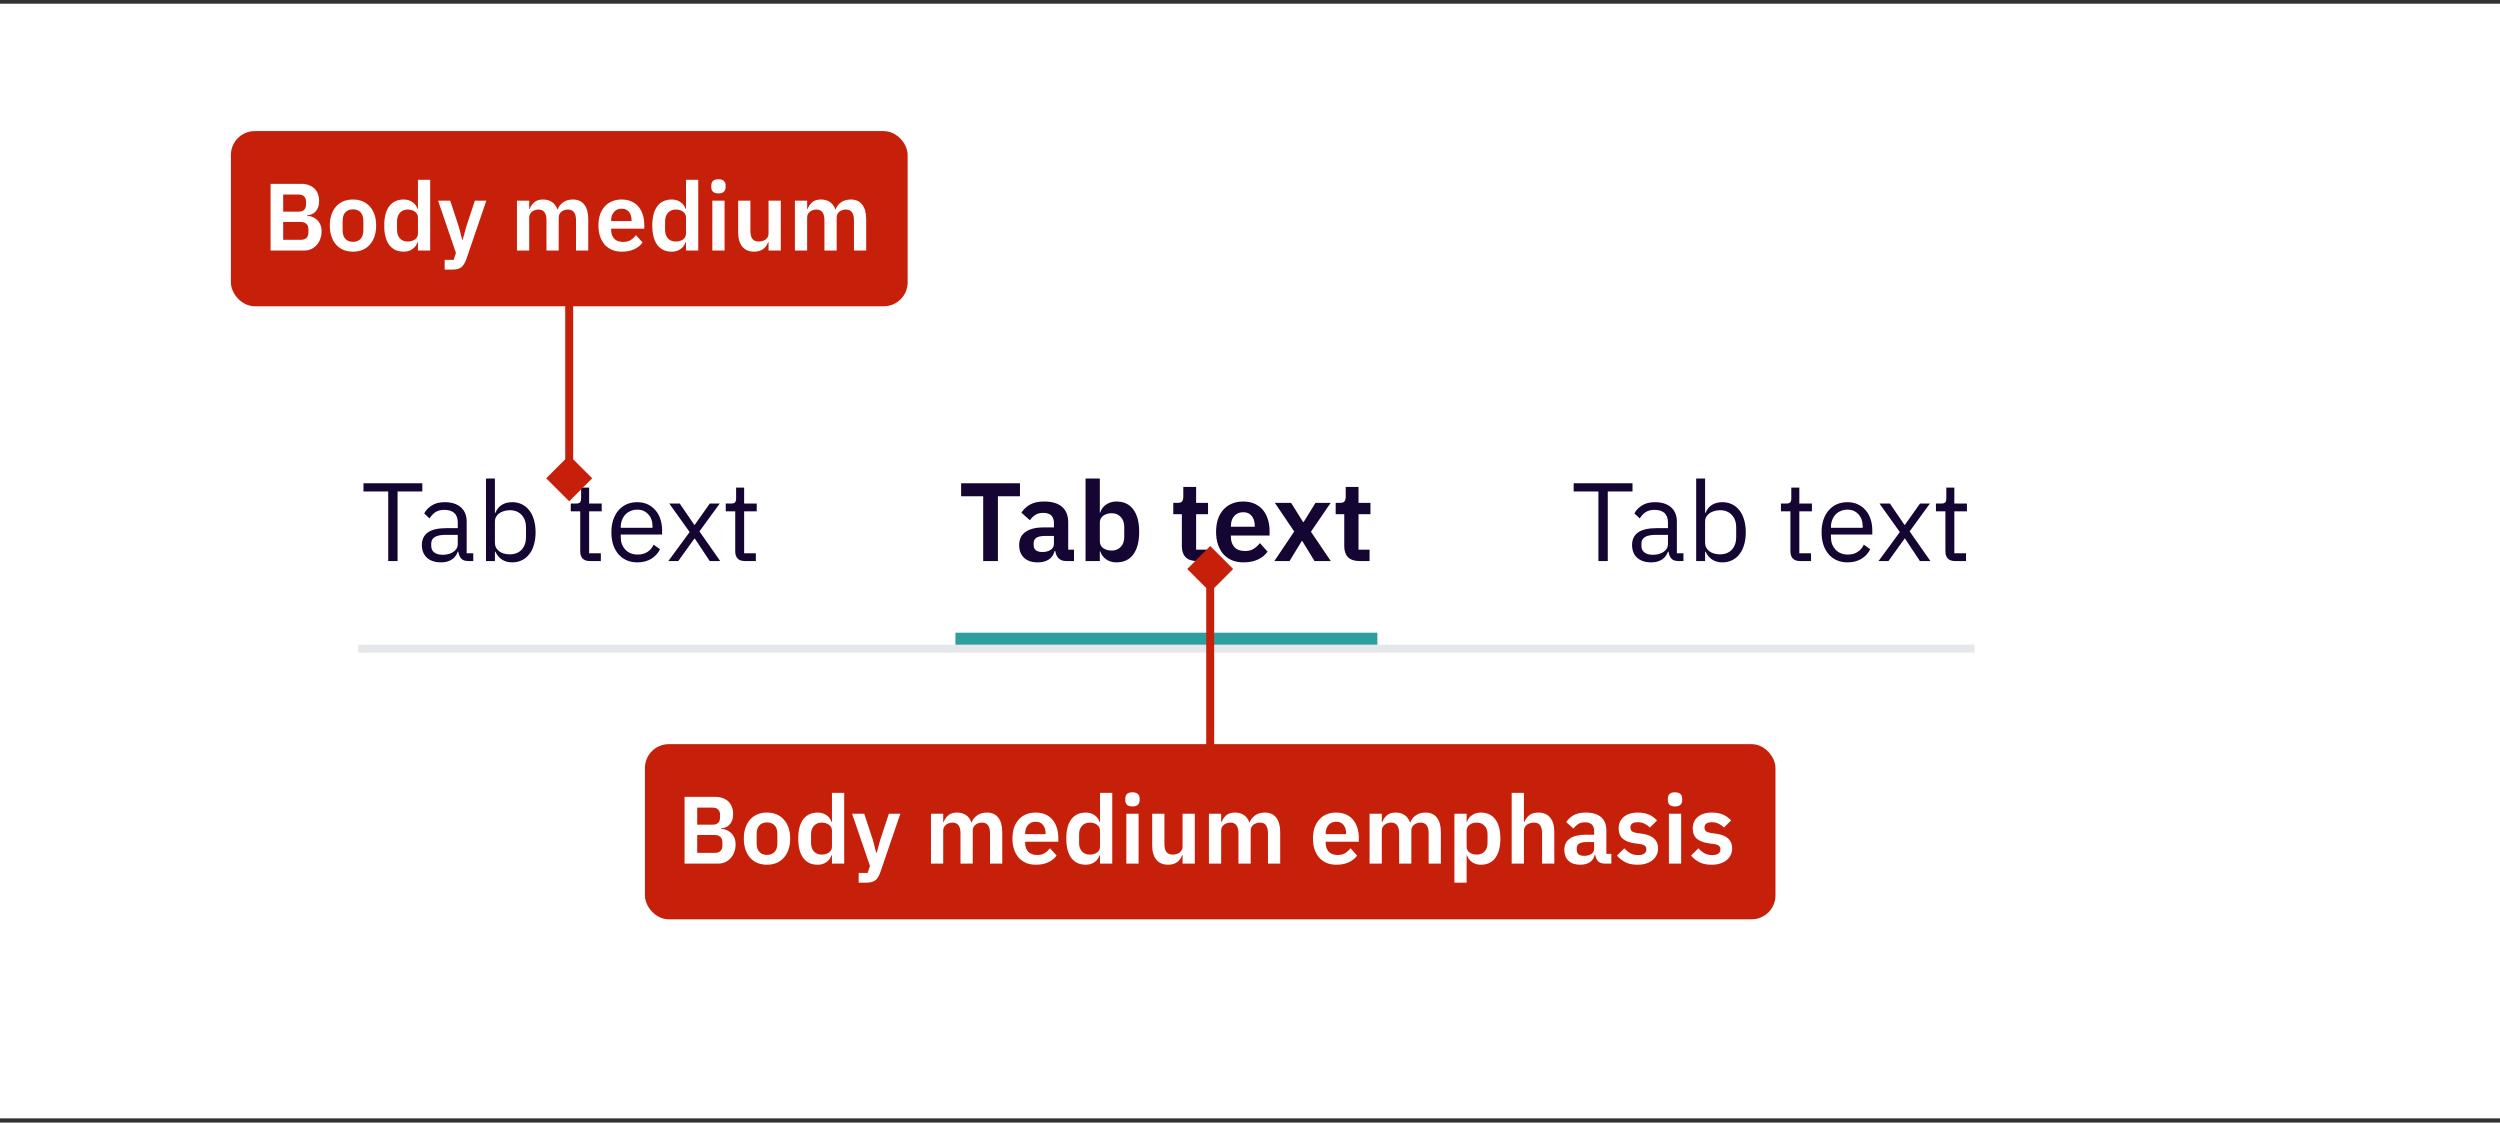 <svg width="314" height="141" viewBox="0 0 314 141" fill="none" xmlns="http://www.w3.org/2000/svg">
<rect x="0" y="0" width="314" height="141" fill="#333333" stroke="none"/>
<rect width="314" height="140" transform="translate(0 0.466)" fill="white"/>
<path d="M49.936 61.73V70.466H48.76V61.73H45.652V60.694H53.044V61.73H49.936ZM58.811 70.466C58.391 70.466 58.088 70.354 57.901 70.13C57.724 69.906 57.612 69.626 57.565 69.29H57.495C57.336 69.738 57.075 70.074 56.711 70.298C56.347 70.522 55.913 70.634 55.409 70.634C54.644 70.634 54.046 70.438 53.617 70.046C53.197 69.654 52.987 69.122 52.987 68.45C52.987 67.769 53.234 67.246 53.729 66.882C54.233 66.518 55.012 66.336 56.067 66.336H57.495V65.622C57.495 65.109 57.355 64.717 57.075 64.446C56.795 64.176 56.366 64.04 55.787 64.04C55.348 64.04 54.98 64.138 54.681 64.334C54.392 64.53 54.149 64.792 53.953 65.118L53.281 64.488C53.477 64.096 53.79 63.765 54.219 63.494C54.648 63.214 55.19 63.074 55.843 63.074C56.72 63.074 57.402 63.289 57.887 63.718C58.372 64.148 58.615 64.745 58.615 65.51V69.486H59.441V70.466H58.811ZM55.591 69.682C55.871 69.682 56.128 69.65 56.361 69.584C56.594 69.519 56.795 69.426 56.963 69.304C57.131 69.183 57.262 69.043 57.355 68.884C57.448 68.726 57.495 68.553 57.495 68.366V67.176H56.011C55.367 67.176 54.896 67.27 54.597 67.456C54.308 67.643 54.163 67.914 54.163 68.268V68.562C54.163 68.917 54.289 69.192 54.541 69.388C54.802 69.584 55.152 69.682 55.591 69.682ZM61.04 60.106H62.16V64.418H62.216C62.402 63.961 62.673 63.625 63.028 63.41C63.392 63.186 63.826 63.074 64.33 63.074C64.778 63.074 65.184 63.163 65.548 63.34C65.912 63.518 66.22 63.77 66.472 64.096C66.733 64.423 66.929 64.82 67.06 65.286C67.2 65.753 67.27 66.276 67.27 66.854C67.27 67.433 67.2 67.956 67.06 68.422C66.929 68.889 66.733 69.286 66.472 69.612C66.22 69.939 65.912 70.191 65.548 70.368C65.184 70.546 64.778 70.634 64.33 70.634C63.35 70.634 62.645 70.186 62.216 69.29H62.16V70.466H61.04V60.106ZM64.022 69.626C64.656 69.626 65.156 69.43 65.52 69.038C65.884 68.637 66.066 68.114 66.066 67.47V66.238C66.066 65.594 65.884 65.076 65.52 64.684C65.156 64.283 64.656 64.082 64.022 64.082C63.77 64.082 63.527 64.12 63.294 64.194C63.07 64.26 62.874 64.353 62.706 64.474C62.538 64.596 62.402 64.745 62.3 64.922C62.206 65.09 62.16 65.272 62.16 65.468V68.156C62.16 68.39 62.206 68.6 62.3 68.786C62.402 68.964 62.538 69.118 62.706 69.248C62.874 69.37 63.07 69.463 63.294 69.528C63.527 69.594 63.77 69.626 64.022 69.626ZM74.065 70.466C73.673 70.466 73.375 70.359 73.169 70.144C72.973 69.92 72.875 69.631 72.875 69.276V64.222H71.685V63.242H72.357C72.6 63.242 72.763 63.196 72.847 63.102C72.941 63 72.987 62.827 72.987 62.584V61.24H73.995V63.242H75.577V64.222H73.995V69.486H75.465V70.466H74.065ZM80.039 70.634C79.544 70.634 79.096 70.546 78.695 70.368C78.303 70.191 77.962 69.939 77.673 69.612C77.393 69.276 77.174 68.88 77.015 68.422C76.865 67.956 76.791 67.433 76.791 66.854C76.791 66.285 76.865 65.767 77.015 65.3C77.174 64.834 77.393 64.437 77.673 64.11C77.962 63.774 78.303 63.518 78.695 63.34C79.096 63.163 79.544 63.074 80.039 63.074C80.524 63.074 80.958 63.163 81.341 63.34C81.724 63.518 82.05 63.765 82.321 64.082C82.591 64.39 82.797 64.759 82.937 65.188C83.086 65.618 83.161 66.089 83.161 66.602V67.134H77.967V67.47C77.967 67.778 78.013 68.068 78.107 68.338C78.21 68.6 78.35 68.828 78.527 69.024C78.713 69.22 78.938 69.374 79.199 69.486C79.469 69.598 79.773 69.654 80.109 69.654C80.566 69.654 80.963 69.547 81.299 69.332C81.644 69.118 81.91 68.81 82.097 68.408L82.895 68.982C82.662 69.477 82.297 69.878 81.803 70.186C81.308 70.485 80.72 70.634 80.039 70.634ZM80.039 64.012C79.731 64.012 79.451 64.068 79.199 64.18C78.947 64.283 78.728 64.432 78.541 64.628C78.364 64.824 78.224 65.058 78.121 65.328C78.018 65.59 77.967 65.879 77.967 66.196V66.294H81.957V66.14C81.957 65.496 81.779 64.983 81.425 64.6C81.079 64.208 80.618 64.012 80.039 64.012ZM83.946 70.466L86.62 66.826L84.058 63.242H85.374L87.208 65.93H87.25L89.154 63.242H90.4L87.852 66.742L90.456 70.466H89.14L87.264 67.638H87.222L85.192 70.466H83.946ZM93.534 70.466C93.142 70.466 92.843 70.359 92.638 70.144C92.442 69.92 92.344 69.631 92.344 69.276V64.222H91.154V63.242H91.826C92.069 63.242 92.232 63.196 92.316 63.102C92.409 63 92.456 62.827 92.456 62.584V61.24H93.464V63.242H95.046V64.222H93.464V69.486H94.934V70.466H93.534Z" fill="#140532"/>
<path d="M125.337 62.332V70.466H123.489V62.332H120.717V60.694H128.109V62.332H125.337ZM133.901 70.466C133.509 70.466 133.197 70.354 132.963 70.13C132.739 69.897 132.599 69.589 132.543 69.206H132.459C132.338 69.682 132.091 70.042 131.717 70.284C131.344 70.518 130.882 70.634 130.331 70.634C129.585 70.634 129.011 70.438 128.609 70.046C128.208 69.654 128.007 69.132 128.007 68.478C128.007 67.722 128.278 67.162 128.819 66.798C129.361 66.425 130.131 66.238 131.129 66.238H132.375V65.706C132.375 65.296 132.268 64.978 132.053 64.754C131.839 64.53 131.493 64.418 131.017 64.418C130.597 64.418 130.257 64.512 129.995 64.698C129.743 64.876 129.529 65.09 129.351 65.342L128.287 64.39C128.558 63.97 128.917 63.634 129.365 63.382C129.813 63.121 130.406 62.99 131.143 62.99C132.133 62.99 132.884 63.214 133.397 63.662C133.911 64.11 134.167 64.754 134.167 65.594V69.038H134.895V70.466H133.901ZM130.933 69.332C131.335 69.332 131.675 69.244 131.955 69.066C132.235 68.889 132.375 68.628 132.375 68.282V67.316H131.227C130.294 67.316 129.827 67.615 129.827 68.212V68.45C129.827 68.749 129.921 68.973 130.107 69.122C130.303 69.262 130.579 69.332 130.933 69.332ZM136.346 60.106H138.138V64.362H138.194C138.324 63.942 138.572 63.611 138.936 63.368C139.3 63.116 139.724 62.99 140.21 62.99C141.143 62.99 141.852 63.322 142.338 63.984C142.832 64.638 143.08 65.576 143.08 66.798C143.08 68.03 142.832 68.978 142.338 69.64C141.852 70.303 141.143 70.634 140.21 70.634C139.724 70.634 139.3 70.508 138.936 70.256C138.581 70.004 138.334 69.668 138.194 69.248H138.138V70.466H136.346V60.106ZM139.636 69.15C140.102 69.15 140.48 68.996 140.77 68.688C141.059 68.38 141.204 67.965 141.204 67.442V66.182C141.204 65.66 141.059 65.244 140.77 64.936C140.48 64.619 140.102 64.46 139.636 64.46C139.206 64.46 138.847 64.568 138.558 64.782C138.278 64.997 138.138 65.282 138.138 65.636V67.96C138.138 68.343 138.278 68.637 138.558 68.842C138.847 69.048 139.206 69.15 139.636 69.15ZM150.331 70.466C149.715 70.466 149.243 70.308 148.917 69.99C148.599 69.664 148.441 69.202 148.441 68.604V64.586H147.363V63.158H147.923C148.193 63.158 148.375 63.098 148.469 62.976C148.571 62.846 148.623 62.654 148.623 62.402V61.156H150.233V63.158H151.731V64.586H150.233V69.038H151.619V70.466H150.331ZM156.184 70.634C155.643 70.634 155.158 70.546 154.728 70.368C154.308 70.182 153.949 69.925 153.65 69.598C153.361 69.262 153.137 68.861 152.978 68.394C152.82 67.918 152.74 67.386 152.74 66.798C152.74 66.22 152.815 65.697 152.964 65.23C153.123 64.764 153.347 64.367 153.636 64.04C153.926 63.704 154.28 63.448 154.7 63.27C155.12 63.084 155.596 62.99 156.128 62.99C156.698 62.99 157.192 63.088 157.612 63.284C158.032 63.48 158.378 63.746 158.648 64.082C158.919 64.418 159.12 64.81 159.25 65.258C159.39 65.697 159.46 66.168 159.46 66.672V67.26H154.602V67.442C154.602 67.974 154.752 68.404 155.05 68.73C155.349 69.048 155.792 69.206 156.38 69.206C156.828 69.206 157.192 69.113 157.472 68.926C157.762 68.74 158.018 68.502 158.242 68.212L159.208 69.29C158.91 69.71 158.499 70.042 157.976 70.284C157.463 70.518 156.866 70.634 156.184 70.634ZM156.156 64.334C155.68 64.334 155.302 64.493 155.022 64.81C154.742 65.128 154.602 65.538 154.602 66.042V66.154H157.598V66.028C157.598 65.524 157.472 65.118 157.22 64.81C156.978 64.493 156.623 64.334 156.156 64.334ZM160.062 70.466L162.554 66.756L160.118 63.158H162.162L163.674 65.58H163.73L165.228 63.158H167.132L164.654 66.784L167.146 70.466H165.102L163.562 67.946H163.506L161.966 70.466H160.062ZM170.729 70.466C170.113 70.466 169.642 70.308 169.315 69.99C168.998 69.664 168.839 69.202 168.839 68.604V64.586H167.761V63.158H168.321C168.592 63.158 168.774 63.098 168.867 62.976C168.97 62.846 169.021 62.654 169.021 62.402V61.156H170.631V63.158H172.129V64.586H170.631V69.038H172.017V70.466H170.729Z" fill="#140532"/>
<rect x="120" y="79.466" width="53" height="2" fill="#2D9F9F"/>
<path d="M201.936 61.73V70.466H200.76V61.73H197.652V60.694H205.044V61.73H201.936ZM210.811 70.466C210.391 70.466 210.088 70.354 209.901 70.13C209.724 69.906 209.612 69.626 209.565 69.29H209.495C209.336 69.738 209.075 70.074 208.711 70.298C208.347 70.522 207.913 70.634 207.409 70.634C206.644 70.634 206.046 70.438 205.617 70.046C205.197 69.654 204.987 69.122 204.987 68.45C204.987 67.769 205.234 67.246 205.729 66.882C206.233 66.518 207.012 66.336 208.067 66.336H209.495V65.622C209.495 65.109 209.355 64.717 209.075 64.446C208.795 64.176 208.366 64.04 207.787 64.04C207.348 64.04 206.98 64.138 206.681 64.334C206.392 64.53 206.149 64.792 205.953 65.118L205.281 64.488C205.477 64.096 205.79 63.765 206.219 63.494C206.648 63.214 207.19 63.074 207.843 63.074C208.72 63.074 209.402 63.289 209.887 63.718C210.372 64.148 210.615 64.745 210.615 65.51V69.486H211.441V70.466H210.811ZM207.591 69.682C207.871 69.682 208.128 69.65 208.361 69.584C208.594 69.519 208.795 69.426 208.963 69.304C209.131 69.183 209.262 69.043 209.355 68.884C209.448 68.726 209.495 68.553 209.495 68.366V67.176H208.011C207.367 67.176 206.896 67.27 206.597 67.456C206.308 67.643 206.163 67.914 206.163 68.268V68.562C206.163 68.917 206.289 69.192 206.541 69.388C206.802 69.584 207.152 69.682 207.591 69.682ZM213.04 60.106H214.16V64.418H214.216C214.402 63.961 214.673 63.625 215.028 63.41C215.392 63.186 215.826 63.074 216.33 63.074C216.778 63.074 217.184 63.163 217.548 63.34C217.912 63.518 218.22 63.77 218.472 64.096C218.733 64.423 218.929 64.82 219.06 65.286C219.2 65.753 219.27 66.276 219.27 66.854C219.27 67.433 219.2 67.956 219.06 68.422C218.929 68.889 218.733 69.286 218.472 69.612C218.22 69.939 217.912 70.191 217.548 70.368C217.184 70.546 216.778 70.634 216.33 70.634C215.35 70.634 214.645 70.186 214.216 69.29H214.16V70.466H213.04V60.106ZM216.022 69.626C216.656 69.626 217.156 69.43 217.52 69.038C217.884 68.637 218.066 68.114 218.066 67.47V66.238C218.066 65.594 217.884 65.076 217.52 64.684C217.156 64.283 216.656 64.082 216.022 64.082C215.77 64.082 215.527 64.12 215.294 64.194C215.07 64.26 214.874 64.353 214.706 64.474C214.538 64.596 214.402 64.745 214.3 64.922C214.206 65.09 214.16 65.272 214.16 65.468V68.156C214.16 68.39 214.206 68.6 214.3 68.786C214.402 68.964 214.538 69.118 214.706 69.248C214.874 69.37 215.07 69.463 215.294 69.528C215.527 69.594 215.77 69.626 216.022 69.626ZM226.065 70.466C225.673 70.466 225.375 70.359 225.169 70.144C224.973 69.92 224.875 69.631 224.875 69.276V64.222H223.685V63.242H224.357C224.6 63.242 224.763 63.196 224.847 63.102C224.941 63 224.987 62.827 224.987 62.584V61.24H225.995V63.242H227.577V64.222H225.995V69.486H227.465V70.466H226.065ZM232.039 70.634C231.544 70.634 231.096 70.546 230.695 70.368C230.303 70.191 229.962 69.939 229.673 69.612C229.393 69.276 229.173 68.88 229.015 68.422C228.865 67.956 228.791 67.433 228.791 66.854C228.791 66.285 228.865 65.767 229.015 65.3C229.173 64.834 229.393 64.437 229.673 64.11C229.962 63.774 230.303 63.518 230.695 63.34C231.096 63.163 231.544 63.074 232.039 63.074C232.524 63.074 232.958 63.163 233.341 63.34C233.723 63.518 234.05 63.765 234.321 64.082C234.591 64.39 234.797 64.759 234.937 65.188C235.086 65.618 235.161 66.089 235.161 66.602V67.134H229.967V67.47C229.967 67.778 230.013 68.068 230.107 68.338C230.209 68.6 230.349 68.828 230.527 69.024C230.713 69.22 230.937 69.374 231.199 69.486C231.469 69.598 231.773 69.654 232.109 69.654C232.566 69.654 232.963 69.547 233.299 69.332C233.644 69.118 233.91 68.81 234.097 68.408L234.895 68.982C234.661 69.477 234.297 69.878 233.803 70.186C233.308 70.485 232.72 70.634 232.039 70.634ZM232.039 64.012C231.731 64.012 231.451 64.068 231.199 64.18C230.947 64.283 230.727 64.432 230.541 64.628C230.363 64.824 230.223 65.058 230.121 65.328C230.018 65.59 229.967 65.879 229.967 66.196V66.294H233.957V66.14C233.957 65.496 233.779 64.983 233.425 64.6C233.079 64.208 232.617 64.012 232.039 64.012ZM235.946 70.466L238.62 66.826L236.058 63.242H237.374L239.208 65.93H239.25L241.154 63.242H242.4L239.852 66.742L242.456 70.466H241.14L239.264 67.638H239.222L237.192 70.466H235.946ZM245.534 70.466C245.142 70.466 244.843 70.359 244.638 70.144C244.442 69.92 244.344 69.631 244.344 69.276V64.222H243.154V63.242H243.826C244.069 63.242 244.232 63.196 244.316 63.102C244.409 63 244.456 62.827 244.456 62.584V61.24H245.464V63.242H247.046V64.222H245.464V69.486H246.934V70.466H245.534Z" fill="#140532"/>
<path d="M248 80.966H45V81.966H248V80.966Z" fill="#E5E7EB"/>
<rect x="81.5" y="93.966" width="141" height="21" rx="2.5" fill="#C7200A"/>
<path d="M85.984 100.09H89.86C90.204 100.09 90.512 100.142 90.784 100.246C91.064 100.35 91.3 100.494 91.492 100.678C91.684 100.862 91.828 101.09 91.924 101.362C92.028 101.626 92.08 101.918 92.08 102.238C92.08 102.558 92.036 102.83 91.948 103.054C91.868 103.27 91.756 103.45 91.612 103.594C91.476 103.738 91.316 103.846 91.132 103.918C90.956 103.99 90.772 104.03 90.58 104.038V104.11C90.764 104.11 90.96 104.146 91.168 104.218C91.384 104.29 91.58 104.406 91.756 104.566C91.94 104.718 92.092 104.918 92.212 105.166C92.332 105.406 92.392 105.706 92.392 106.066C92.392 106.402 92.336 106.718 92.224 107.014C92.12 107.302 91.972 107.554 91.78 107.77C91.588 107.986 91.36 108.158 91.096 108.286C90.832 108.406 90.544 108.466 90.232 108.466H85.984V100.09ZM87.568 107.122H89.776C90.08 107.122 90.316 107.046 90.484 106.894C90.652 106.734 90.736 106.506 90.736 106.21V105.802C90.736 105.506 90.652 105.278 90.484 105.118C90.316 104.958 90.08 104.878 89.776 104.878H87.568V107.122ZM87.568 103.582H89.524C89.812 103.582 90.036 103.506 90.196 103.354C90.356 103.194 90.436 102.974 90.436 102.694V102.322C90.436 102.042 90.356 101.826 90.196 101.674C90.036 101.514 89.812 101.434 89.524 101.434H87.568V103.582ZM96.329 108.61C95.881 108.61 95.477 108.534 95.117 108.382C94.765 108.23 94.461 108.01 94.205 107.722C93.957 107.434 93.765 107.09 93.629 106.69C93.493 106.282 93.425 105.826 93.425 105.322C93.425 104.818 93.493 104.366 93.629 103.966C93.765 103.566 93.957 103.226 94.205 102.946C94.461 102.658 94.765 102.438 95.117 102.286C95.477 102.134 95.881 102.058 96.329 102.058C96.777 102.058 97.181 102.134 97.541 102.286C97.901 102.438 98.205 102.658 98.453 102.946C98.709 103.226 98.905 103.566 99.041 103.966C99.177 104.366 99.245 104.818 99.245 105.322C99.245 105.826 99.177 106.282 99.041 106.69C98.905 107.09 98.709 107.434 98.453 107.722C98.205 108.01 97.901 108.23 97.541 108.382C97.181 108.534 96.777 108.61 96.329 108.61ZM96.329 107.374C96.737 107.374 97.057 107.25 97.289 107.002C97.521 106.754 97.637 106.39 97.637 105.91V104.746C97.637 104.274 97.521 103.914 97.289 103.666C97.057 103.418 96.737 103.294 96.329 103.294C95.929 103.294 95.613 103.418 95.381 103.666C95.149 103.914 95.033 104.274 95.033 104.746V105.91C95.033 106.39 95.149 106.754 95.381 107.002C95.613 107.25 95.929 107.374 96.329 107.374ZM104.495 107.422H104.435C104.323 107.782 104.111 108.07 103.799 108.286C103.487 108.502 103.123 108.61 102.707 108.61C101.915 108.61 101.307 108.326 100.883 107.758C100.467 107.19 100.259 106.378 100.259 105.322C100.259 104.274 100.467 103.47 100.883 102.91C101.307 102.342 101.915 102.058 102.707 102.058C103.123 102.058 103.487 102.166 103.799 102.382C104.111 102.59 104.323 102.874 104.435 103.234H104.495V99.586H106.031V108.466H104.495V107.422ZM103.199 107.338C103.567 107.338 103.875 107.25 104.123 107.074C104.371 106.898 104.495 106.646 104.495 106.318V104.326C104.495 104.022 104.371 103.778 104.123 103.594C103.875 103.41 103.567 103.318 103.199 103.318C102.799 103.318 102.475 103.454 102.227 103.726C101.987 103.99 101.867 104.346 101.867 104.794V105.874C101.867 106.322 101.987 106.678 102.227 106.942C102.475 107.206 102.799 107.338 103.199 107.338ZM111.642 102.202H113.082L110.562 109.582C110.482 109.806 110.39 109.998 110.286 110.158C110.19 110.326 110.074 110.462 109.938 110.566C109.802 110.67 109.638 110.746 109.446 110.794C109.254 110.842 109.03 110.866 108.774 110.866H107.85V109.642H108.978L109.266 108.766L107.022 102.202H108.546L109.638 105.514L110.046 107.098H110.118L110.55 105.514L111.642 102.202ZM116.931 108.466V102.202H118.467V103.246H118.527C118.647 102.918 118.839 102.638 119.103 102.406C119.367 102.174 119.735 102.058 120.207 102.058C120.639 102.058 121.011 102.162 121.323 102.37C121.635 102.578 121.867 102.894 122.019 103.318H122.043C122.155 102.966 122.375 102.67 122.703 102.43C123.039 102.182 123.459 102.058 123.963 102.058C124.579 102.058 125.051 102.27 125.379 102.694C125.715 103.118 125.883 103.722 125.883 104.506V108.466H124.347V104.662C124.347 103.766 124.011 103.318 123.339 103.318C123.187 103.318 123.039 103.342 122.895 103.39C122.759 103.43 122.635 103.494 122.523 103.582C122.419 103.662 122.335 103.766 122.271 103.894C122.207 104.014 122.175 104.158 122.175 104.326V108.466H120.639V104.662C120.639 103.766 120.303 103.318 119.631 103.318C119.487 103.318 119.343 103.342 119.199 103.39C119.063 103.43 118.939 103.494 118.827 103.582C118.723 103.662 118.635 103.766 118.563 103.894C118.499 104.014 118.467 104.158 118.467 104.326V108.466H116.931ZM130.115 108.61C129.651 108.61 129.235 108.534 128.867 108.382C128.507 108.222 128.199 108.002 127.943 107.722C127.695 107.434 127.503 107.09 127.367 106.69C127.231 106.282 127.163 105.826 127.163 105.322C127.163 104.826 127.227 104.378 127.355 103.978C127.491 103.578 127.683 103.238 127.931 102.958C128.179 102.67 128.483 102.45 128.843 102.298C129.203 102.138 129.611 102.058 130.067 102.058C130.555 102.058 130.979 102.142 131.339 102.31C131.699 102.478 131.995 102.706 132.227 102.994C132.459 103.282 132.631 103.618 132.743 104.002C132.863 104.378 132.923 104.782 132.923 105.214V105.718H128.759V105.874C128.759 106.33 128.887 106.698 129.143 106.978C129.399 107.25 129.779 107.386 130.283 107.386C130.667 107.386 130.979 107.306 131.219 107.146C131.467 106.986 131.687 106.782 131.879 106.534L132.707 107.458C132.451 107.818 132.099 108.102 131.651 108.31C131.211 108.51 130.699 108.61 130.115 108.61ZM130.091 103.21C129.683 103.21 129.359 103.346 129.119 103.618C128.879 103.89 128.759 104.242 128.759 104.674V104.77H131.327V104.662C131.327 104.23 131.219 103.882 131.003 103.618C130.795 103.346 130.491 103.21 130.091 103.21ZM138.163 107.422H138.103C137.991 107.782 137.779 108.07 137.467 108.286C137.155 108.502 136.791 108.61 136.375 108.61C135.583 108.61 134.975 108.326 134.551 107.758C134.135 107.19 133.927 106.378 133.927 105.322C133.927 104.274 134.135 103.47 134.551 102.91C134.975 102.342 135.583 102.058 136.375 102.058C136.791 102.058 137.155 102.166 137.467 102.382C137.779 102.59 137.991 102.874 138.103 103.234H138.163V99.586H139.699V108.466H138.163V107.422ZM136.867 107.338C137.235 107.338 137.543 107.25 137.791 107.074C138.039 106.898 138.163 106.646 138.163 106.318V104.326C138.163 104.022 138.039 103.778 137.791 103.594C137.543 103.41 137.235 103.318 136.867 103.318C136.467 103.318 136.143 103.454 135.895 103.726C135.655 103.99 135.535 104.346 135.535 104.794V105.874C135.535 106.322 135.655 106.678 135.895 106.942C136.143 107.206 136.467 107.338 136.867 107.338ZM142.238 101.29C141.918 101.29 141.686 101.218 141.542 101.074C141.406 100.93 141.338 100.746 141.338 100.522V100.282C141.338 100.058 141.406 99.874 141.542 99.73C141.686 99.586 141.918 99.514 142.238 99.514C142.55 99.514 142.778 99.586 142.922 99.73C143.066 99.874 143.138 100.058 143.138 100.282V100.522C143.138 100.746 143.066 100.93 142.922 101.074C142.778 101.218 142.55 101.29 142.238 101.29ZM141.47 102.202H143.006V108.466H141.47V102.202ZM148.53 107.422H148.47C148.414 107.582 148.338 107.734 148.242 107.878C148.154 108.014 148.038 108.138 147.894 108.25C147.758 108.362 147.59 108.45 147.39 108.514C147.198 108.578 146.974 108.61 146.718 108.61C146.07 108.61 145.574 108.398 145.23 107.974C144.886 107.55 144.714 106.946 144.714 106.162V102.202H146.25V106.006C146.25 106.438 146.334 106.77 146.502 107.002C146.67 107.226 146.938 107.338 147.306 107.338C147.458 107.338 147.606 107.318 147.75 107.278C147.902 107.238 148.034 107.178 148.146 107.098C148.258 107.01 148.35 106.906 148.422 106.786C148.494 106.658 148.53 106.51 148.53 106.342V102.202H150.066V108.466H148.53V107.422ZM151.841 108.466V102.202H153.377V103.246H153.437C153.557 102.918 153.749 102.638 154.013 102.406C154.277 102.174 154.645 102.058 155.117 102.058C155.549 102.058 155.921 102.162 156.233 102.37C156.545 102.578 156.777 102.894 156.929 103.318H156.953C157.065 102.966 157.285 102.67 157.613 102.43C157.949 102.182 158.369 102.058 158.873 102.058C159.489 102.058 159.961 102.27 160.289 102.694C160.625 103.118 160.793 103.722 160.793 104.506V108.466H159.257V104.662C159.257 103.766 158.921 103.318 158.249 103.318C158.097 103.318 157.949 103.342 157.805 103.39C157.669 103.43 157.545 103.494 157.433 103.582C157.329 103.662 157.245 103.766 157.181 103.894C157.117 104.014 157.085 104.158 157.085 104.326V108.466H155.549V104.662C155.549 103.766 155.213 103.318 154.541 103.318C154.397 103.318 154.253 103.342 154.109 103.39C153.973 103.43 153.849 103.494 153.737 103.582C153.633 103.662 153.545 103.766 153.473 103.894C153.409 104.014 153.377 104.158 153.377 104.326V108.466H151.841ZM167.861 108.61C167.397 108.61 166.981 108.534 166.613 108.382C166.253 108.222 165.945 108.002 165.689 107.722C165.441 107.434 165.249 107.09 165.113 106.69C164.977 106.282 164.909 105.826 164.909 105.322C164.909 104.826 164.973 104.378 165.101 103.978C165.237 103.578 165.429 103.238 165.677 102.958C165.925 102.67 166.229 102.45 166.589 102.298C166.949 102.138 167.357 102.058 167.813 102.058C168.301 102.058 168.725 102.142 169.085 102.31C169.445 102.478 169.741 102.706 169.973 102.994C170.205 103.282 170.377 103.618 170.489 104.002C170.609 104.378 170.669 104.782 170.669 105.214V105.718H166.505V105.874C166.505 106.33 166.633 106.698 166.889 106.978C167.145 107.25 167.525 107.386 168.029 107.386C168.413 107.386 168.725 107.306 168.965 107.146C169.213 106.986 169.433 106.782 169.625 106.534L170.453 107.458C170.197 107.818 169.845 108.102 169.397 108.31C168.957 108.51 168.445 108.61 167.861 108.61ZM167.837 103.21C167.429 103.21 167.105 103.346 166.865 103.618C166.625 103.89 166.505 104.242 166.505 104.674V104.77H169.073V104.662C169.073 104.23 168.965 103.882 168.749 103.618C168.541 103.346 168.237 103.21 167.837 103.21ZM172.021 108.466V102.202H173.557V103.246H173.617C173.737 102.918 173.929 102.638 174.193 102.406C174.457 102.174 174.825 102.058 175.297 102.058C175.729 102.058 176.101 102.162 176.413 102.37C176.725 102.578 176.957 102.894 177.109 103.318H177.133C177.245 102.966 177.465 102.67 177.793 102.43C178.129 102.182 178.549 102.058 179.053 102.058C179.669 102.058 180.141 102.27 180.469 102.694C180.805 103.118 180.973 103.722 180.973 104.506V108.466H179.437V104.662C179.437 103.766 179.101 103.318 178.429 103.318C178.277 103.318 178.129 103.342 177.985 103.39C177.849 103.43 177.725 103.494 177.613 103.582C177.509 103.662 177.425 103.766 177.361 103.894C177.297 104.014 177.265 104.158 177.265 104.326V108.466H175.729V104.662C175.729 103.766 175.393 103.318 174.721 103.318C174.577 103.318 174.433 103.342 174.289 103.39C174.153 103.43 174.029 103.494 173.917 103.582C173.813 103.662 173.725 103.766 173.653 103.894C173.589 104.014 173.557 104.158 173.557 104.326V108.466H172.021ZM182.673 102.202H184.209V103.234H184.257C184.369 102.874 184.581 102.59 184.893 102.382C185.205 102.166 185.569 102.058 185.985 102.058C186.785 102.058 187.393 102.342 187.809 102.91C188.233 103.47 188.445 104.274 188.445 105.322C188.445 106.378 188.233 107.19 187.809 107.758C187.393 108.326 186.785 108.61 185.985 108.61C185.569 108.61 185.205 108.502 184.893 108.286C184.589 108.07 184.377 107.782 184.257 107.422H184.209V110.866H182.673V102.202ZM185.493 107.338C185.893 107.338 186.217 107.206 186.465 106.942C186.713 106.678 186.837 106.322 186.837 105.874V104.794C186.837 104.346 186.713 103.99 186.465 103.726C186.217 103.454 185.893 103.318 185.493 103.318C185.125 103.318 184.817 103.41 184.569 103.594C184.329 103.778 184.209 104.022 184.209 104.326V106.318C184.209 106.646 184.329 106.898 184.569 107.074C184.817 107.25 185.125 107.338 185.493 107.338ZM189.868 99.586H191.404V103.246H191.464C191.592 102.91 191.792 102.63 192.064 102.406C192.344 102.174 192.728 102.058 193.216 102.058C193.864 102.058 194.36 102.27 194.704 102.694C195.048 103.118 195.22 103.722 195.22 104.506V108.466H193.684V104.662C193.684 104.214 193.604 103.878 193.444 103.654C193.284 103.43 193.02 103.318 192.652 103.318C192.492 103.318 192.336 103.342 192.184 103.39C192.04 103.43 191.908 103.494 191.788 103.582C191.676 103.662 191.584 103.766 191.512 103.894C191.44 104.014 191.404 104.158 191.404 104.326V108.466H189.868V99.586ZM201.531 108.466C201.195 108.466 200.927 108.37 200.727 108.178C200.535 107.978 200.415 107.714 200.367 107.386H200.295C200.191 107.794 199.979 108.102 199.659 108.31C199.339 108.51 198.943 108.61 198.471 108.61C197.831 108.61 197.339 108.442 196.995 108.106C196.651 107.77 196.479 107.322 196.479 106.762C196.479 106.114 196.711 105.634 197.175 105.322C197.639 105.002 198.299 104.842 199.155 104.842H200.223V104.386C200.223 104.034 200.131 103.762 199.947 103.57C199.763 103.378 199.467 103.282 199.059 103.282C198.699 103.282 198.407 103.362 198.183 103.522C197.967 103.674 197.783 103.858 197.631 104.074L196.719 103.258C196.951 102.898 197.259 102.61 197.643 102.394C198.027 102.17 198.535 102.058 199.167 102.058C200.015 102.058 200.659 102.25 201.099 102.634C201.539 103.018 201.759 103.57 201.759 104.29V107.242H202.383V108.466H201.531ZM198.987 107.494C199.331 107.494 199.623 107.418 199.863 107.266C200.103 107.114 200.223 106.89 200.223 106.594V105.766H199.239C198.439 105.766 198.039 106.022 198.039 106.534V106.738C198.039 106.994 198.119 107.186 198.279 107.314C198.447 107.434 198.683 107.494 198.987 107.494ZM205.678 108.61C205.078 108.61 204.574 108.51 204.166 108.31C203.758 108.102 203.398 107.818 203.086 107.458L204.022 106.546C204.254 106.81 204.506 107.018 204.778 107.17C205.058 107.322 205.378 107.398 205.738 107.398C206.106 107.398 206.37 107.334 206.53 107.206C206.698 107.078 206.782 106.902 206.782 106.678C206.782 106.494 206.722 106.35 206.602 106.246C206.49 106.134 206.294 106.058 206.014 106.018L205.39 105.934C204.71 105.846 204.19 105.654 203.83 105.358C203.478 105.054 203.302 104.614 203.302 104.038C203.302 103.734 203.358 103.462 203.47 103.222C203.582 102.974 203.742 102.766 203.95 102.598C204.158 102.422 204.406 102.29 204.694 102.202C204.99 102.106 205.318 102.058 205.678 102.058C205.982 102.058 206.25 102.082 206.482 102.13C206.722 102.17 206.938 102.234 207.13 102.322C207.322 102.402 207.498 102.506 207.658 102.634C207.818 102.754 207.974 102.89 208.126 103.042L207.226 103.942C207.042 103.75 206.822 103.59 206.566 103.462C206.31 103.334 206.03 103.27 205.726 103.27C205.39 103.27 205.146 103.33 204.994 103.45C204.85 103.57 204.778 103.726 204.778 103.918C204.778 104.126 204.838 104.286 204.958 104.398C205.086 104.502 205.298 104.578 205.594 104.626L206.23 104.71C207.582 104.902 208.258 105.518 208.258 106.558C208.258 106.862 208.194 107.142 208.066 107.398C207.946 107.646 207.774 107.862 207.55 108.046C207.326 108.222 207.054 108.362 206.734 108.466C206.422 108.562 206.07 108.61 205.678 108.61ZM210.383 101.29C210.063 101.29 209.831 101.218 209.687 101.074C209.551 100.93 209.483 100.746 209.483 100.522V100.282C209.483 100.058 209.551 99.874 209.687 99.73C209.831 99.586 210.063 99.514 210.383 99.514C210.695 99.514 210.923 99.586 211.067 99.73C211.211 99.874 211.283 100.058 211.283 100.282V100.522C211.283 100.746 211.211 100.93 211.067 101.074C210.923 101.218 210.695 101.29 210.383 101.29ZM209.615 102.202H211.151V108.466H209.615V102.202ZM214.983 108.61C214.383 108.61 213.879 108.51 213.471 108.31C213.063 108.102 212.703 107.818 212.391 107.458L213.327 106.546C213.559 106.81 213.811 107.018 214.083 107.17C214.363 107.322 214.683 107.398 215.043 107.398C215.411 107.398 215.675 107.334 215.835 107.206C216.003 107.078 216.087 106.902 216.087 106.678C216.087 106.494 216.027 106.35 215.907 106.246C215.795 106.134 215.599 106.058 215.319 106.018L214.695 105.934C214.015 105.846 213.495 105.654 213.135 105.358C212.783 105.054 212.607 104.614 212.607 104.038C212.607 103.734 212.663 103.462 212.775 103.222C212.887 102.974 213.047 102.766 213.255 102.598C213.463 102.422 213.711 102.29 213.999 102.202C214.295 102.106 214.623 102.058 214.983 102.058C215.287 102.058 215.555 102.082 215.787 102.13C216.027 102.17 216.243 102.234 216.435 102.322C216.627 102.402 216.803 102.506 216.963 102.634C217.123 102.754 217.279 102.89 217.431 103.042L216.531 103.942C216.347 103.75 216.127 103.59 215.871 103.462C215.615 103.334 215.335 103.27 215.031 103.27C214.695 103.27 214.451 103.33 214.299 103.45C214.155 103.57 214.083 103.726 214.083 103.918C214.083 104.126 214.143 104.286 214.263 104.398C214.391 104.502 214.603 104.578 214.899 104.626L215.535 104.71C216.887 104.902 217.563 105.518 217.563 106.558C217.563 106.862 217.499 107.142 217.371 107.398C217.251 107.646 217.079 107.862 216.855 108.046C216.631 108.222 216.359 108.362 216.039 108.466C215.727 108.562 215.375 108.61 214.983 108.61Z" fill="white"/>
<rect x="81.5" y="93.966" width="141" height="21" rx="2.5" stroke="#C7200A"/>
<path d="M152 68.58L149.113 71.466L152 74.353L154.887 71.466L152 68.58ZM151.5 71.466L151.5 93.857H152.5L152.5 71.466L151.5 71.466Z" fill="#C7200A"/>
<rect x="29.5" y="16.966" width="84" height="21" rx="2.5" fill="#C7200A"/>
<path d="M33.984 23.09H37.86C38.204 23.09 38.512 23.142 38.784 23.246C39.064 23.35 39.3 23.494 39.492 23.678C39.684 23.862 39.828 24.09 39.924 24.362C40.028 24.626 40.08 24.918 40.08 25.238C40.08 25.558 40.036 25.83 39.948 26.054C39.868 26.27 39.756 26.45 39.612 26.594C39.476 26.738 39.316 26.846 39.132 26.918C38.956 26.99 38.772 27.03 38.58 27.038V27.11C38.764 27.11 38.96 27.146 39.168 27.218C39.384 27.29 39.58 27.406 39.756 27.566C39.94 27.718 40.092 27.918 40.212 28.166C40.332 28.406 40.392 28.706 40.392 29.066C40.392 29.402 40.336 29.718 40.224 30.014C40.12 30.302 39.972 30.554 39.78 30.77C39.588 30.986 39.36 31.158 39.096 31.286C38.832 31.406 38.544 31.466 38.232 31.466H33.984V23.09ZM35.568 30.122H37.776C38.08 30.122 38.316 30.046 38.484 29.894C38.652 29.734 38.736 29.506 38.736 29.21V28.802C38.736 28.506 38.652 28.278 38.484 28.118C38.316 27.958 38.08 27.878 37.776 27.878H35.568V30.122ZM35.568 26.582H37.524C37.812 26.582 38.036 26.506 38.196 26.354C38.356 26.194 38.436 25.974 38.436 25.694V25.322C38.436 25.042 38.356 24.826 38.196 24.674C38.036 24.514 37.812 24.434 37.524 24.434H35.568V26.582ZM44.329 31.61C43.881 31.61 43.477 31.534 43.117 31.382C42.765 31.23 42.461 31.01 42.205 30.722C41.957 30.434 41.765 30.09 41.629 29.69C41.493 29.282 41.425 28.826 41.425 28.322C41.425 27.818 41.493 27.366 41.629 26.966C41.765 26.566 41.957 26.226 42.205 25.946C42.461 25.658 42.765 25.438 43.117 25.286C43.477 25.134 43.881 25.058 44.329 25.058C44.777 25.058 45.181 25.134 45.541 25.286C45.901 25.438 46.205 25.658 46.453 25.946C46.709 26.226 46.905 26.566 47.041 26.966C47.177 27.366 47.245 27.818 47.245 28.322C47.245 28.826 47.177 29.282 47.041 29.69C46.905 30.09 46.709 30.434 46.453 30.722C46.205 31.01 45.901 31.23 45.541 31.382C45.181 31.534 44.777 31.61 44.329 31.61ZM44.329 30.374C44.737 30.374 45.057 30.25 45.289 30.002C45.521 29.754 45.637 29.39 45.637 28.91V27.746C45.637 27.274 45.521 26.914 45.289 26.666C45.057 26.418 44.737 26.294 44.329 26.294C43.929 26.294 43.613 26.418 43.381 26.666C43.149 26.914 43.033 27.274 43.033 27.746V28.91C43.033 29.39 43.149 29.754 43.381 30.002C43.613 30.25 43.929 30.374 44.329 30.374ZM52.495 30.422H52.435C52.323 30.782 52.111 31.07 51.799 31.286C51.487 31.502 51.123 31.61 50.707 31.61C49.915 31.61 49.307 31.326 48.883 30.758C48.467 30.19 48.259 29.378 48.259 28.322C48.259 27.274 48.467 26.47 48.883 25.91C49.307 25.342 49.915 25.058 50.707 25.058C51.123 25.058 51.487 25.166 51.799 25.382C52.111 25.59 52.323 25.874 52.435 26.234H52.495V22.586H54.031V31.466H52.495V30.422ZM51.199 30.338C51.567 30.338 51.875 30.25 52.123 30.074C52.371 29.898 52.495 29.646 52.495 29.318V27.326C52.495 27.022 52.371 26.778 52.123 26.594C51.875 26.41 51.567 26.318 51.199 26.318C50.799 26.318 50.475 26.454 50.227 26.726C49.987 26.99 49.867 27.346 49.867 27.794V28.874C49.867 29.322 49.987 29.678 50.227 29.942C50.475 30.206 50.799 30.338 51.199 30.338ZM59.642 25.202H61.082L58.562 32.582C58.482 32.806 58.39 32.998 58.286 33.158C58.19 33.326 58.074 33.462 57.938 33.566C57.802 33.67 57.638 33.746 57.446 33.794C57.254 33.842 57.03 33.866 56.774 33.866H55.85V32.642H56.978L57.266 31.766L55.022 25.202H56.546L57.638 28.514L58.046 30.098H58.118L58.55 28.514L59.642 25.202ZM64.931 31.466V25.202H66.467V26.246H66.527C66.647 25.918 66.839 25.638 67.103 25.406C67.367 25.174 67.735 25.058 68.207 25.058C68.639 25.058 69.011 25.162 69.323 25.37C69.635 25.578 69.867 25.894 70.019 26.318H70.043C70.155 25.966 70.375 25.67 70.703 25.43C71.039 25.182 71.459 25.058 71.963 25.058C72.579 25.058 73.051 25.27 73.379 25.694C73.715 26.118 73.883 26.722 73.883 27.506V31.466H72.347V27.662C72.347 26.766 72.011 26.318 71.339 26.318C71.187 26.318 71.039 26.342 70.895 26.39C70.759 26.43 70.635 26.494 70.523 26.582C70.419 26.662 70.335 26.766 70.271 26.894C70.207 27.014 70.175 27.158 70.175 27.326V31.466H68.639V27.662C68.639 26.766 68.303 26.318 67.631 26.318C67.487 26.318 67.343 26.342 67.199 26.39C67.063 26.43 66.939 26.494 66.827 26.582C66.723 26.662 66.635 26.766 66.563 26.894C66.499 27.014 66.467 27.158 66.467 27.326V31.466H64.931ZM78.115 31.61C77.651 31.61 77.235 31.534 76.867 31.382C76.507 31.222 76.199 31.002 75.943 30.722C75.695 30.434 75.503 30.09 75.367 29.69C75.231 29.282 75.163 28.826 75.163 28.322C75.163 27.826 75.227 27.378 75.355 26.978C75.491 26.578 75.683 26.238 75.931 25.958C76.179 25.67 76.483 25.45 76.843 25.298C77.203 25.138 77.611 25.058 78.067 25.058C78.555 25.058 78.979 25.142 79.339 25.31C79.699 25.478 79.995 25.706 80.227 25.994C80.459 26.282 80.631 26.618 80.743 27.002C80.863 27.378 80.923 27.782 80.923 28.214V28.718H76.759V28.874C76.759 29.33 76.887 29.698 77.143 29.978C77.399 30.25 77.779 30.386 78.283 30.386C78.667 30.386 78.979 30.306 79.219 30.146C79.467 29.986 79.687 29.782 79.879 29.534L80.707 30.458C80.451 30.818 80.099 31.102 79.651 31.31C79.211 31.51 78.699 31.61 78.115 31.61ZM78.091 26.21C77.683 26.21 77.359 26.346 77.119 26.618C76.879 26.89 76.759 27.242 76.759 27.674V27.77H79.327V27.662C79.327 27.23 79.219 26.882 79.003 26.618C78.795 26.346 78.491 26.21 78.091 26.21ZM86.163 30.422H86.103C85.991 30.782 85.779 31.07 85.467 31.286C85.155 31.502 84.791 31.61 84.375 31.61C83.583 31.61 82.975 31.326 82.551 30.758C82.135 30.19 81.927 29.378 81.927 28.322C81.927 27.274 82.135 26.47 82.551 25.91C82.975 25.342 83.583 25.058 84.375 25.058C84.791 25.058 85.155 25.166 85.467 25.382C85.779 25.59 85.991 25.874 86.103 26.234H86.163V22.586H87.699V31.466H86.163V30.422ZM84.867 30.338C85.235 30.338 85.543 30.25 85.791 30.074C86.039 29.898 86.163 29.646 86.163 29.318V27.326C86.163 27.022 86.039 26.778 85.791 26.594C85.543 26.41 85.235 26.318 84.867 26.318C84.467 26.318 84.143 26.454 83.895 26.726C83.655 26.99 83.535 27.346 83.535 27.794V28.874C83.535 29.322 83.655 29.678 83.895 29.942C84.143 30.206 84.467 30.338 84.867 30.338ZM90.238 24.29C89.918 24.29 89.686 24.218 89.542 24.074C89.406 23.93 89.338 23.746 89.338 23.522V23.282C89.338 23.058 89.406 22.874 89.542 22.73C89.686 22.586 89.918 22.514 90.238 22.514C90.55 22.514 90.778 22.586 90.922 22.73C91.066 22.874 91.138 23.058 91.138 23.282V23.522C91.138 23.746 91.066 23.93 90.922 24.074C90.778 24.218 90.55 24.29 90.238 24.29ZM89.47 25.202H91.006V31.466H89.47V25.202ZM96.53 30.422H96.47C96.414 30.582 96.338 30.734 96.242 30.878C96.154 31.014 96.038 31.138 95.894 31.25C95.758 31.362 95.59 31.45 95.39 31.514C95.198 31.578 94.974 31.61 94.718 31.61C94.07 31.61 93.574 31.398 93.23 30.974C92.886 30.55 92.714 29.946 92.714 29.162V25.202H94.25V29.006C94.25 29.438 94.334 29.77 94.502 30.002C94.67 30.226 94.938 30.338 95.306 30.338C95.458 30.338 95.606 30.318 95.75 30.278C95.902 30.238 96.034 30.178 96.146 30.098C96.258 30.01 96.35 29.906 96.422 29.786C96.494 29.658 96.53 29.51 96.53 29.342V25.202H98.066V31.466H96.53V30.422ZM99.841 31.466V25.202H101.377V26.246H101.437C101.557 25.918 101.749 25.638 102.013 25.406C102.277 25.174 102.645 25.058 103.117 25.058C103.549 25.058 103.921 25.162 104.233 25.37C104.545 25.578 104.777 25.894 104.929 26.318H104.953C105.065 25.966 105.285 25.67 105.613 25.43C105.949 25.182 106.369 25.058 106.873 25.058C107.489 25.058 107.961 25.27 108.289 25.694C108.625 26.118 108.793 26.722 108.793 27.506V31.466H107.257V27.662C107.257 26.766 106.921 26.318 106.249 26.318C106.097 26.318 105.949 26.342 105.805 26.39C105.669 26.43 105.545 26.494 105.433 26.582C105.329 26.662 105.245 26.766 105.181 26.894C105.117 27.014 105.085 27.158 105.085 27.326V31.466H103.549V27.662C103.549 26.766 103.213 26.318 102.541 26.318C102.397 26.318 102.253 26.342 102.109 26.39C101.973 26.43 101.849 26.494 101.737 26.582C101.633 26.662 101.545 26.766 101.473 26.894C101.409 27.014 101.377 27.158 101.377 27.326V31.466H99.841Z" fill="white"/>
<rect x="29.5" y="16.966" width="84" height="21" rx="2.5" stroke="#C7200A"/>
<path d="M71.492 62.962L74.379 60.076L71.492 57.189L68.605 60.076L71.492 62.962ZM71.992 60.076L71.992 34.466L70.992 34.466L70.992 60.076H71.992Z" fill="#C7200A"/>
</svg>
